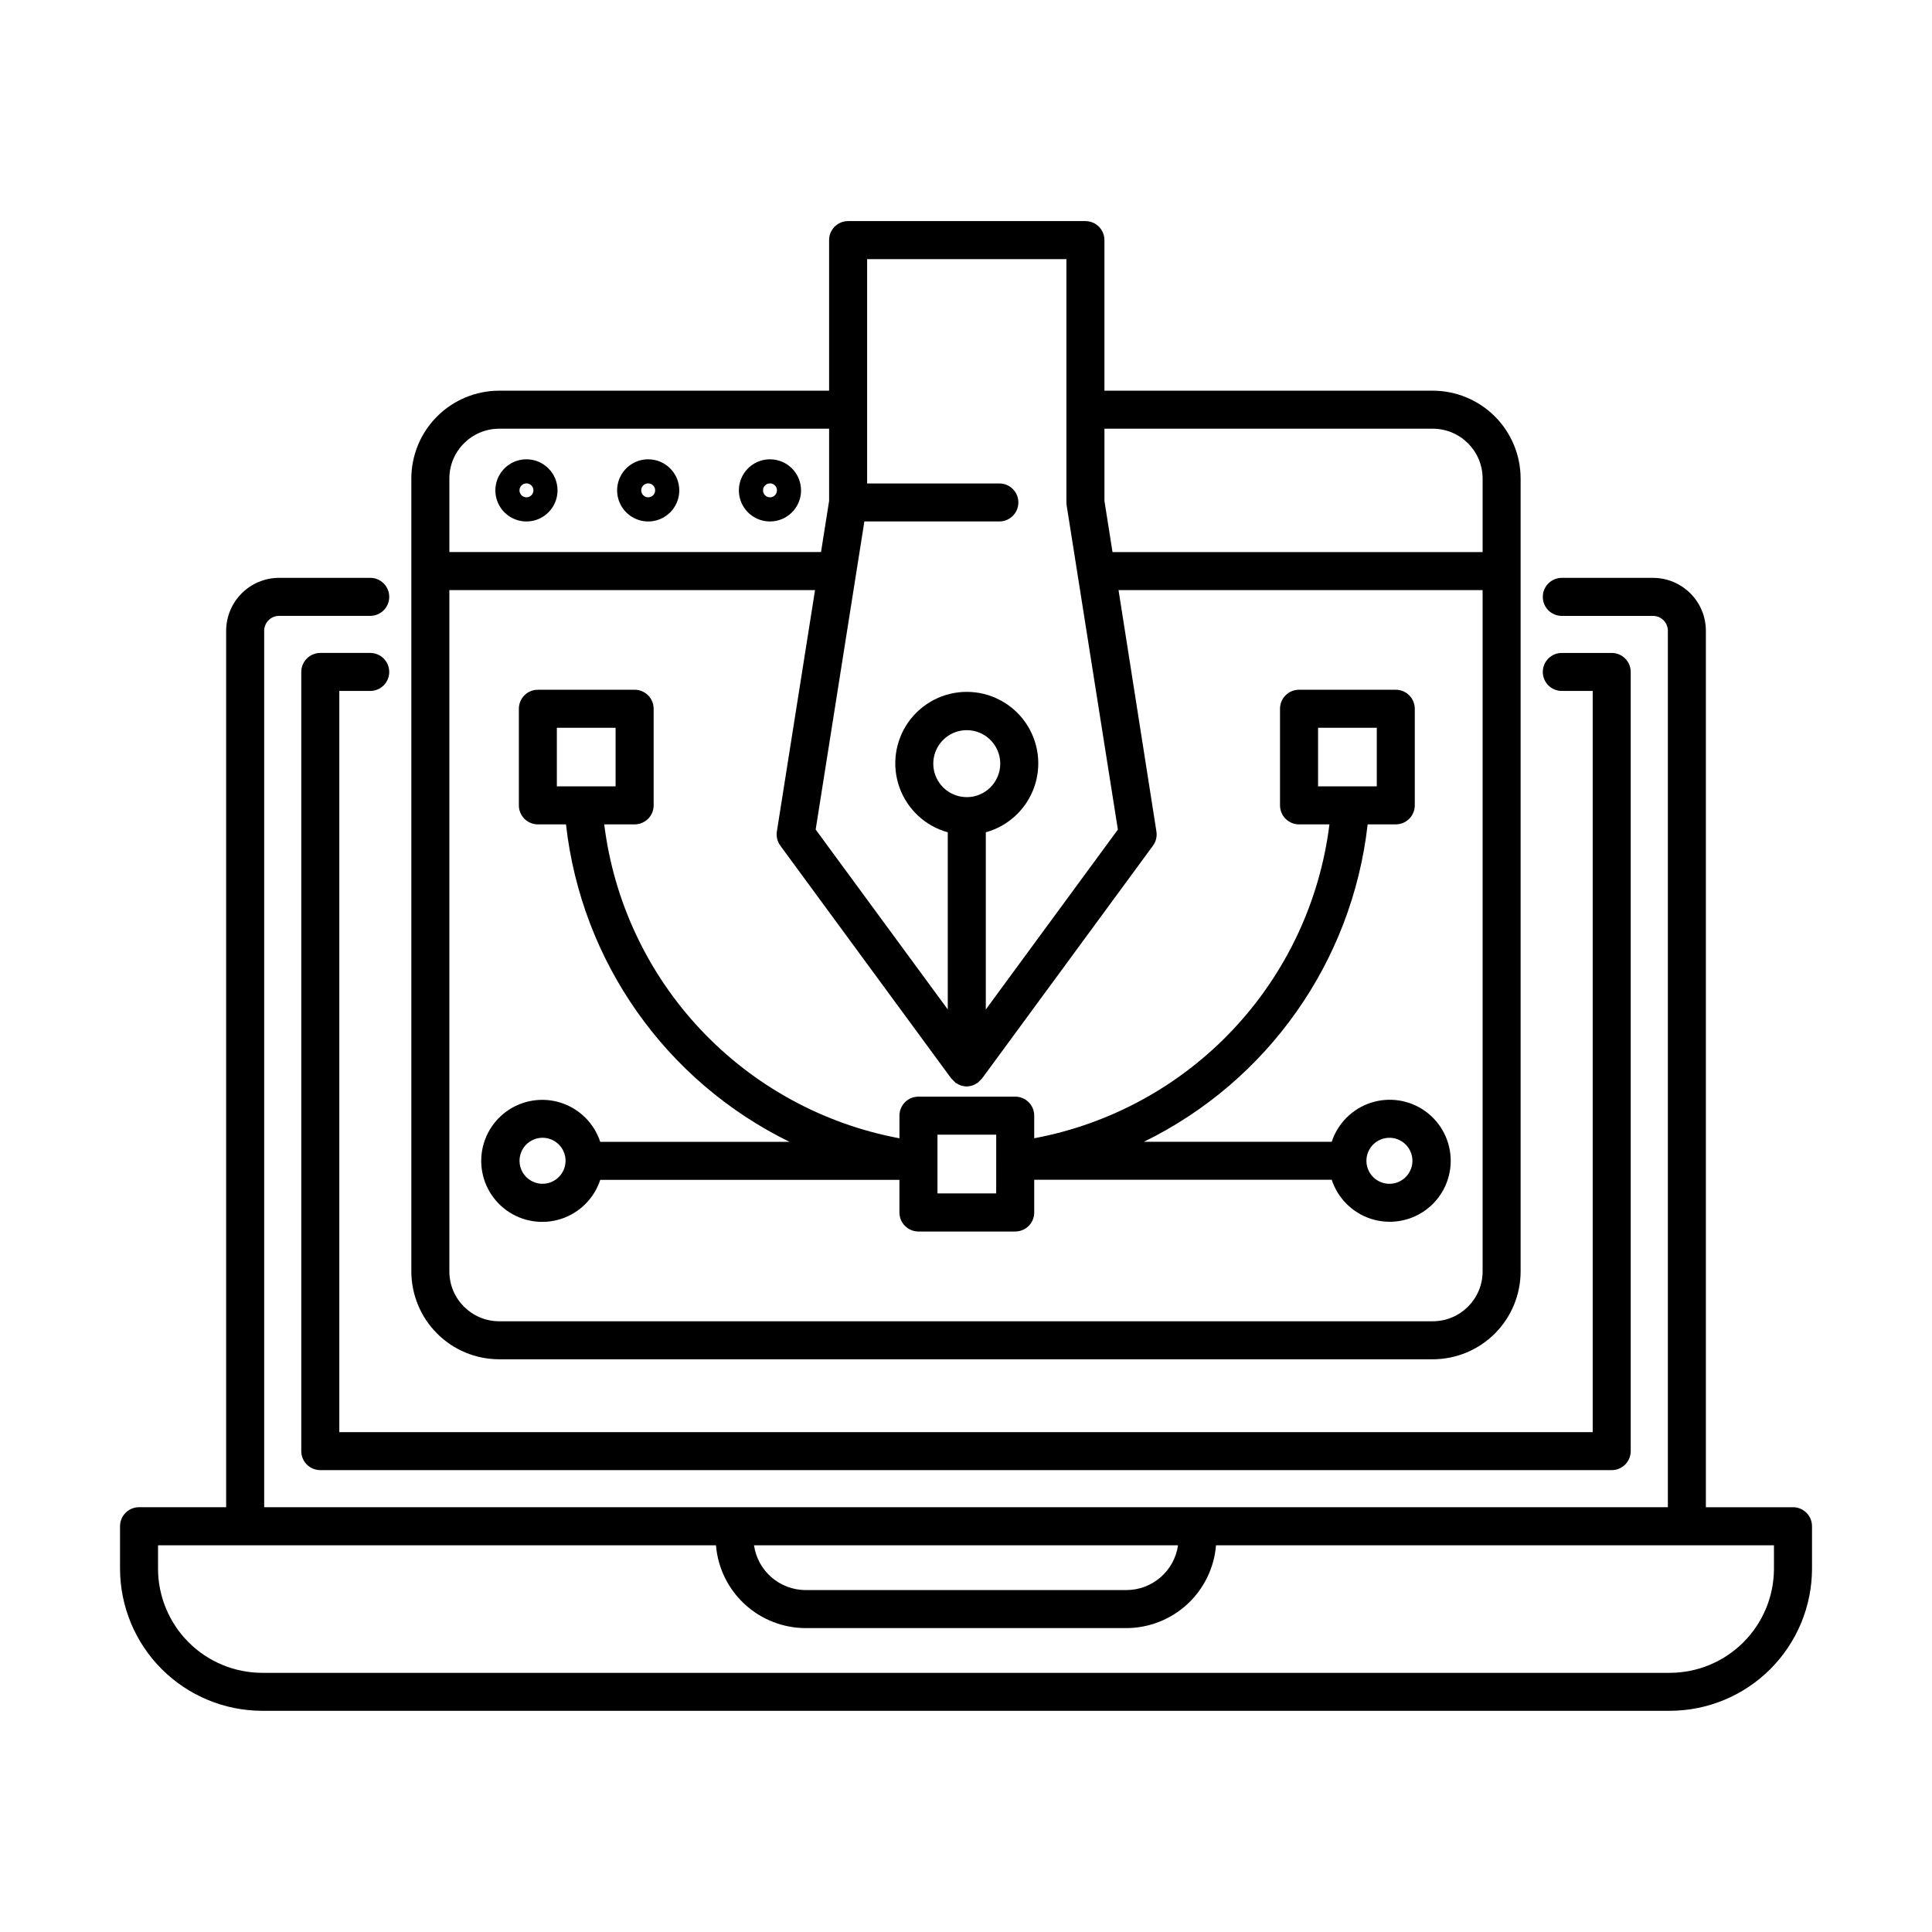 <?xml version="1.0" encoding="UTF-8"?>
<!-- Uploaded to: ICON Repo, www.iconrepo.com, Generator: ICON Repo Mixer Tools -->
<svg fill="#000000" width="800px" height="800px" version="1.1" viewBox="144 144 512 512" xmlns="http://www.w3.org/2000/svg">
 <g>
  <path d="m619.16 543.44h-23.086v-232.26 0.004c0.008-7.742-6.254-14.023-13.996-14.043h-24.184c-2.781 0-5.035 2.254-5.035 5.039 0 2.781 2.254 5.039 5.035 5.039h24.184c2.176 0.016 3.93 1.789 3.922 3.965v232.25h-371.99v-232.26 0.004c0-2.188 1.77-3.961 3.957-3.965h24.145c2.781 0 5.039-2.258 5.039-5.039 0-2.785-2.258-5.039-5.039-5.039h-24.145c-7.75 0.012-14.027 6.293-14.035 14.043v232.25h-23.086c-2.781 0-5.035 2.258-5.035 5.039v11.23c0.008 9.992 3.984 19.57 11.047 26.633 7.066 7.066 16.645 11.039 26.637 11.051h373.02c9.992-0.012 19.57-3.984 26.637-11.051 7.066-7.062 11.039-16.641 11.051-26.633v-11.23c0-1.336-0.531-2.617-1.477-3.562-0.945-0.945-2.227-1.477-3.562-1.477zm-162.97 10.078c-0.984 6.805-6.809 11.855-13.684 11.867h-85.004c-6.875-0.012-12.699-5.062-13.684-11.867zm157.93 6.191c-0.008 7.32-2.922 14.336-8.098 19.512s-12.191 8.086-19.512 8.098h-373.02c-7.32-0.012-14.336-2.922-19.512-8.098-5.176-5.176-8.086-12.191-8.098-19.512v-6.191h147.86c0.488 5.969 3.203 11.535 7.602 15.602 4.402 4.062 10.168 6.328 16.156 6.344h85.004c5.988-0.016 11.754-2.281 16.156-6.344 4.398-4.066 7.113-9.633 7.602-15.602h147.86z"/>
  <path d="m233.92 435.77v-108.66h8.188c2.781 0 5.039-2.254 5.039-5.035 0-2.785-2.258-5.039-5.039-5.039h-13.227c-2.781 0-5.039 2.254-5.039 5.039v206.49c0 1.336 0.531 2.617 1.477 3.562 0.945 0.941 2.227 1.473 3.562 1.473h342.24c1.336 0 2.617-0.531 3.562-1.473 0.945-0.945 1.477-2.227 1.477-3.562v-206.49c0-1.336-0.531-2.617-1.477-3.562-0.945-0.945-2.227-1.477-3.562-1.477h-13.227c-2.781 0-5.035 2.254-5.035 5.039 0 2.781 2.254 5.035 5.035 5.035h8.188v196.42h-332.16z"/>
  <path d="m283.52 265.72c-3.332-0.004-6.34 2.004-7.613 5.082-1.277 3.078-0.574 6.621 1.781 8.98 2.359 2.356 5.902 3.059 8.98 1.785 3.078-1.277 5.086-4.285 5.082-7.617-0.004-4.543-3.688-8.227-8.23-8.23zm0 10.078v-0.004c-0.746 0.004-1.422-0.445-1.707-1.133-0.289-0.691-0.133-1.484 0.395-2.012 0.527-0.527 1.32-0.688 2.012-0.402 0.688 0.285 1.141 0.957 1.141 1.703 0 1.02-0.824 1.844-1.84 1.844z"/>
  <path d="m315.78 265.72c-3.332 0-6.336 2.008-7.609 5.086-1.277 3.078-0.57 6.621 1.785 8.977 2.359 2.356 5.902 3.059 8.98 1.781 3.078-1.273 5.082-4.281 5.082-7.613-0.008-4.547-3.691-8.227-8.238-8.23zm0 10.078v-0.004c-0.746 0-1.418-0.449-1.703-1.137s-0.129-1.48 0.398-2.008c0.527-0.527 1.32-0.688 2.012-0.402 0.688 0.285 1.137 0.957 1.137 1.703 0 1.02-0.824 1.844-1.844 1.844z"/>
  <path d="m348.05 265.72c-3.332 0-6.336 2.008-7.613 5.086-1.273 3.078-0.566 6.621 1.789 8.977 2.356 2.356 5.902 3.059 8.98 1.781 3.078-1.273 5.082-4.281 5.078-7.613-0.004-4.547-3.688-8.227-8.234-8.23zm0 10.078v-0.004c-0.746 0-1.418-0.453-1.703-1.141-0.281-0.688-0.121-1.48 0.406-2.008 0.527-0.527 1.32-0.684 2.008-0.398s1.137 0.957 1.137 1.703c0 0.492-0.195 0.961-0.543 1.309-0.344 0.344-0.816 0.539-1.305 0.535z"/>
  <path d="m431.65 202.59h-62.891c-2.781 0-5.039 2.254-5.039 5.039v39.906h-87.434c-6.172 0.008-12.09 2.461-16.453 6.824-4.363 4.363-6.816 10.281-6.824 16.449v210.14c0.008 6.172 2.461 12.086 6.824 16.453 4.363 4.363 10.281 6.816 16.453 6.824h247.42-0.004c6.172-0.008 12.09-2.461 16.453-6.824 4.363-4.367 6.816-10.281 6.824-16.453v-210.14c-0.008-6.168-2.461-12.086-6.824-16.449-4.363-4.363-10.281-6.816-16.453-6.824h-87.016v-39.906c0-1.336-0.531-2.617-1.477-3.562-0.945-0.945-2.227-1.477-3.562-1.477zm-58.582 79.602h35.77c2.781 0 5.039-2.254 5.039-5.039 0-2.781-2.258-5.035-5.039-5.035h-35.039v-19.445-0.102-0.098-39.801l52.812 0.004v64.488c0 0.262 0.023 0.527 0.066 0.785l13.574 85.898-35.004 47.676v-46.957c5.941-1.641 10.715-6.07 12.797-11.875s1.207-12.258-2.344-17.301c-3.547-5.039-9.328-8.039-15.492-8.039-6.168 0-11.945 3-15.496 8.039-3.547 5.043-4.422 11.496-2.34 17.301 2.078 5.805 6.852 10.234 12.797 11.875v46.949l-35.008-47.676zm27.141 73.051c-3.59 0.004-6.828-2.156-8.199-5.473-1.375-3.312-0.617-7.133 1.918-9.668 2.535-2.539 6.356-3.301 9.668-1.926 3.316 1.371 5.481 4.606 5.481 8.195 0 4.898-3.969 8.875-8.867 8.883zm-137.12-84.434c0.008-7.285 5.914-13.188 13.199-13.199h87.434v19.145l-2.141 13.539h-98.492zm273.82 210.14c-0.008 7.285-5.914 13.191-13.203 13.199h-247.42c-7.289-0.008-13.191-5.914-13.199-13.199v-180.57h96.906l-10.113 63.961c-0.211 1.328 0.121 2.684 0.914 3.766l45.344 61.758c0.066 0.086 0.172 0.117 0.242 0.203 0.172 0.219 0.371 0.418 0.582 0.598 0.102 0.086 0.145 0.203 0.25 0.277h0.004c0.16 0.102 0.328 0.191 0.504 0.27 0.121 0.07 0.227 0.156 0.352 0.215 0.125 0.059 0.223 0.09 0.336 0.137 0.562 0.223 1.16 0.344 1.766 0.355 0.605-0.012 1.203-0.133 1.766-0.355l0.332-0.137h0.004c0.121-0.066 0.238-0.137 0.352-0.215 0.172-0.078 0.34-0.168 0.504-0.27 0.105-0.074 0.152-0.191 0.25-0.277 0.215-0.18 0.41-0.383 0.586-0.598 0.07-0.086 0.176-0.117 0.242-0.203l45.344-61.758c0.793-1.082 1.121-2.438 0.91-3.766l-10.039-63.961h96.484zm-13.199-223.34h-0.004c7.289 0.012 13.191 5.914 13.203 13.199v19.496l-98.078 0.004-2.141-13.551v-19.145z"/>
  <path d="m418.08 445.65v-5.996 0.004c0-1.34-0.531-2.621-1.477-3.562-0.945-0.945-2.227-1.477-3.562-1.477h-25.641c-2.781 0-5.039 2.254-5.039 5.039v6c-20.18-3.769-38.637-13.863-52.703-28.82-14.062-14.953-23.008-33.996-25.531-54.371h8.062c1.336 0 2.617-0.531 3.562-1.477 0.941-0.941 1.473-2.223 1.473-3.559v-25.605c0-1.336-0.531-2.617-1.473-3.562-0.945-0.945-2.227-1.477-3.562-1.477h-25.645c-2.785 0-5.039 2.258-5.039 5.039v25.605c0 1.336 0.531 2.617 1.477 3.559 0.945 0.945 2.227 1.477 3.562 1.477h7.449c4.062 36.332 26.41 68.066 59.25 84.137h-50.176c-1.609-4.914-5.477-8.762-10.398-10.352-4.918-1.59-10.305-0.73-14.484 2.316-4.184 3.043-6.656 7.902-6.656 13.074s2.473 10.031 6.656 13.074c4.18 3.043 9.566 3.906 14.484 2.316 4.922-1.59 8.789-5.438 10.398-10.352h79.293v8.645c0 1.336 0.531 2.617 1.477 3.562 0.945 0.945 2.227 1.477 3.562 1.477h25.645c1.336 0 2.617-0.531 3.562-1.477s1.477-2.227 1.477-3.562v-8.672h78.848-0.004c1.613 4.914 5.477 8.758 10.395 10.348 4.922 1.59 10.305 0.727 14.484-2.312 4.18-3.043 6.652-7.902 6.652-13.074 0-5.168-2.473-10.027-6.652-13.07-4.18-3.043-9.562-3.902-14.484-2.312-4.918 1.59-8.781 5.434-10.395 10.348h-49.777 0.004c32.84-16.062 55.199-47.785 59.289-84.113h7.457-0.004c1.336 0 2.617-0.531 3.562-1.477 0.945-0.941 1.477-2.223 1.477-3.559v-25.605c0-1.336-0.531-2.617-1.477-3.562-0.945-0.945-2.227-1.477-3.562-1.477h-25.637c-2.785 0-5.039 2.258-5.039 5.039v25.605c0 1.336 0.531 2.617 1.477 3.559 0.945 0.945 2.227 1.477 3.562 1.477h8.062-0.004c-2.531 20.371-11.477 39.41-25.543 54.363-14.062 14.953-32.52 25.047-52.695 28.82zm-126.51-93.258v-15.527h15.566v15.527zm-3.789 105.32c-2.465 0-4.688-1.484-5.633-3.762-0.941-2.281-0.422-4.902 1.32-6.644 1.746-1.742 4.367-2.266 6.644-1.32 2.277 0.941 3.766 3.164 3.766 5.629-0.008 3.367-2.734 6.094-6.098 6.098zm120.22 2.551h-15.562v-15.566h15.566zm104.21-14.738c2.469 0 4.691 1.484 5.633 3.766 0.945 2.277 0.422 4.898-1.324 6.644-1.742 1.742-4.367 2.262-6.644 1.316-2.277-0.945-3.762-3.168-3.758-5.637 0.004-3.363 2.731-6.086 6.094-6.09zm-18.91-93.133v-15.527h15.562v15.527z"/>
 </g>
</svg>